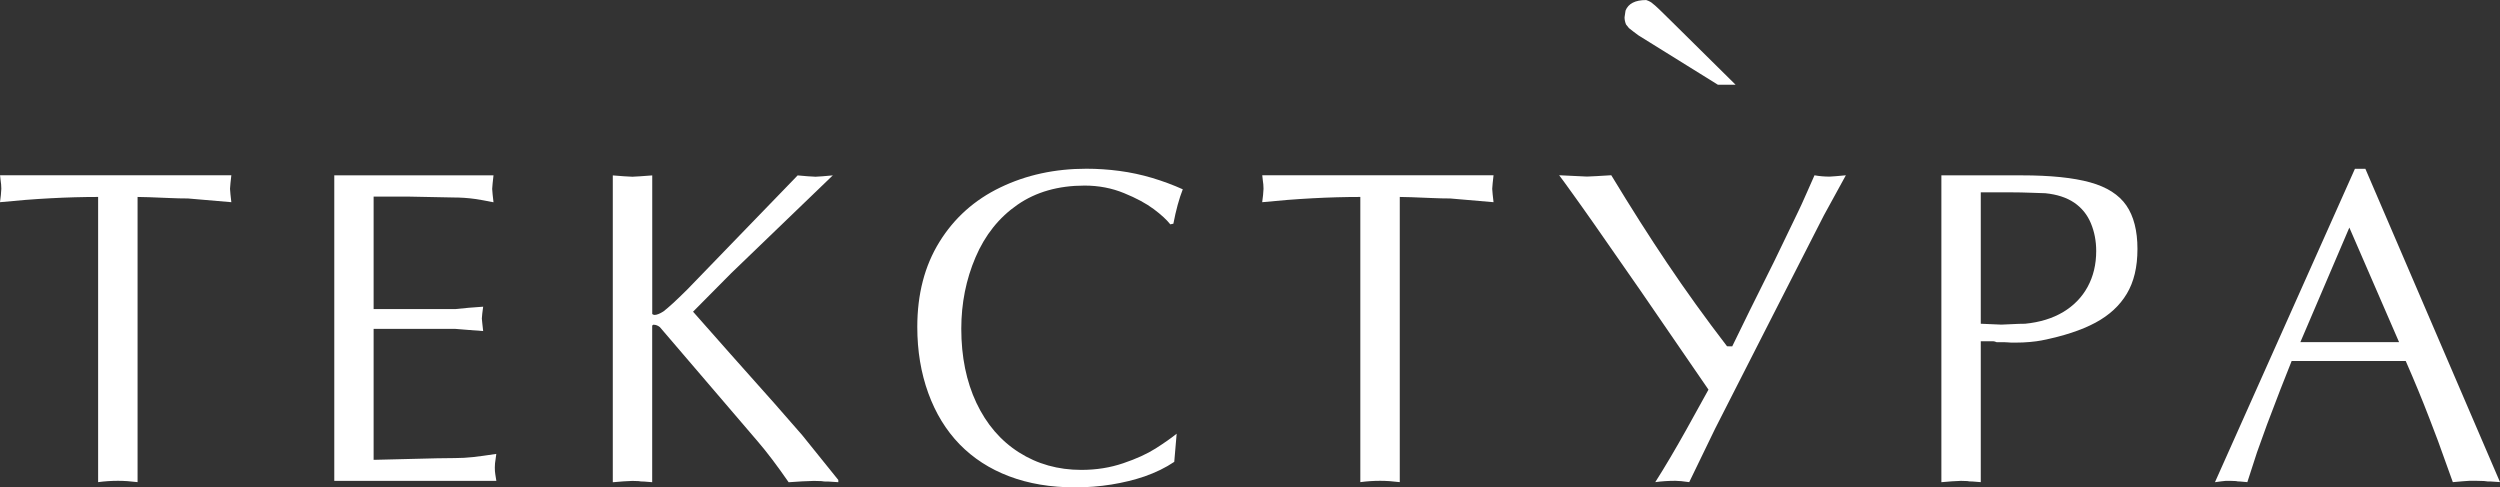 <?xml version="1.0" encoding="UTF-8"?> <svg xmlns="http://www.w3.org/2000/svg" id="_Слой_1" data-name="Слой 1" viewBox="0 0 510.28 99.48"><rect x="0" y="0" width="510.28" height="99.48" fill="#333333" stroke="none"/><defs><style> .cls-1 { fill: #fff; } </style></defs><path class="cls-1" d="M28.08,40.2v58.21c-1.42-.18-2.76-.27-4-.27-1.36,0-2.71.09-4.05.27v-58.21c-6.32,0-12.99.36-20.03,1.07l.18-1.48.09-1.25-.04-.89-.09-.72-.13-1.16h47.21l-.18,1.65-.09,1.12.09,1.12.18,1.61-8.85-.76c-1.16,0-2.41-.03-3.76-.09-3.4-.15-5.57-.22-6.53-.22Z"></path><path class="cls-1" d="M76.26,40.11v22.98h16.68l2.73-.27,2.95-.22-.18,1.39-.09,1.03.09.94.18,1.61-2.95-.22-2.73-.22h-16.68v26.73c.6,0,3.06-.06,7.4-.18,4.34-.12,7.4-.18,9.19-.18,1.25,0,2.47-.07,3.67-.2,1.19-.13,2.79-.35,4.78-.65l-.13.98-.13.94-.04.85c0,.57.03,1.01.09,1.34l.22,1.39h-33.08v-62.36h32.5l-.18,1.65-.09,1.12.09,1.12.18,1.61c-1.64-.33-2.88-.55-3.71-.67-1.46-.21-2.97-.31-4.52-.31l-9.16-.18h-7.06Z"></path><path class="cls-1" d="M170.02,35.76l-20.77,20-7.79,7.86,7.71,8.72,8.93,10.03,5.63,6.44,7.38,9.16v.45l-2.01-.13h-.58c-.21,0-.49-.03-.85-.09l-1.56-.04-2.37.09-2.77.18c-2.35-3.4-4.45-6.17-6.3-8.32l-19.98-23.34c-.4-.32-.83-.49-1.29-.49-.06,0-.12.02-.16.07-.05.05-.08.08-.12.11v31.96l-1.64-.13c-.53,0-.9-.03-1.11-.09l-1.29-.04-1.82.09-2.18.18v-62.63l2.31.18,1.69.09,1.6-.09,2.45-.18v28.3c.18.12.33.18.45.18.48,0,1.09-.24,1.84-.72.54-.42,1.19-.98,1.96-1.68.76-.7,1.73-1.63,2.9-2.79l22.53-23.29,2.1.18,1.56.09,1.43-.09,2.14-.19Z"></path><path class="cls-1" d="M240.17,88.53l-.49,5.74c-1.76,1.19-3.79,2.18-6.08,2.98-2.09.71-4.34,1.26-6.75,1.65-2.41.38-4.87.58-7.38.58-5.01,0-9.5-.75-13.48-2.26-3.98-1.5-7.35-3.69-10.13-6.54-2.77-2.86-4.9-6.34-6.39-10.45-1.49-4.11-2.24-8.61-2.24-13.49,0-6.7,1.5-12.49,4.52-17.36,3.01-4.87,7.15-8.58,12.43-11.12,5.28-2.55,11.13-3.82,17.57-3.82,2.24,0,4.49.15,6.75.45,2.26.3,4.49.78,6.68,1.43,2.19.66,4.27,1.43,6.24,2.32-.75,1.91-1.39,4.25-1.92,7.02l-.63.13c-.72-.92-1.84-1.96-3.38-3.11-1.54-1.15-3.55-2.24-6.06-3.26-2.5-1.03-5.19-1.54-8.05-1.54-5.36,0-9.93,1.3-13.7,3.91-3.77,2.61-6.62,6.18-8.56,10.72-1.94,4.54-2.91,9.4-2.91,14.59,0,5.72,1.03,10.76,3.08,15.12,2.06,4.36,4.95,7.74,8.7,10.12,3.74,2.38,7.98,3.57,12.72,3.57,3.04,0,5.89-.45,8.56-1.36,2.67-.9,4.87-1.91,6.62-3.02,1.74-1.11,3.17-2.11,4.27-3Z"></path><path class="cls-1" d="M285.71,40.2v58.21c-1.42-.18-2.76-.27-4-.27-1.36,0-2.71.09-4.05.27v-58.21c-6.32,0-12.99.36-20.03,1.07l.18-1.48.09-1.25-.04-.89-.09-.72-.13-1.16h47.21l-.18,1.65-.09,1.12.09,1.12.18,1.61-8.85-.76c-1.16,0-2.41-.03-3.76-.09-3.4-.15-5.57-.22-6.53-.22Z"></path><path class="cls-1" d="M353.56,70.71l3.57-7.31,5.02-10.09,4.9-10.16c.33-.66.94-2,1.83-4.02.69-1.52,1.18-2.64,1.48-3.35.98.18,2.01.27,3.09.27l1.3-.09,2.01-.18-4.5,8.21-10.56,20.69-11.6,22.77-5.31,10.96c-1.25-.18-2.19-.27-2.82-.27-1.43,0-2.8.09-4.11.27,1.99-3.13,4.11-6.72,6.36-10.75l4.5-8.13-5.77-8.4-8.13-11.84-9.52-13.68c-1.82-2.59-3.32-4.71-4.51-6.35-1.28-1.79-2.13-2.95-2.55-3.49l5.68.27,1.92-.09,3.04-.18c4.03,6.65,7.82,12.61,11.37,17.88,3.82,5.69,7.91,11.37,12.26,17.03l1.03.02Z"></path><path class="cls-1" d="M404.3,69.66v28.75l-1.64-.13c-.53,0-.9-.03-1.11-.09l-1.29-.04-1.82.09-2.18.18v-62.63h16.41c5.87,0,10.52.48,13.95,1.43,3.43.95,5.89,2.53,7.4,4.72,1.5,2.19,2.26,5.15,2.26,8.87s-.72,6.71-2.17,9.14c-1.45,2.43-3.59,4.4-6.42,5.92-2.84,1.52-6.51,2.73-11.01,3.62-.6.12-1.37.22-2.33.31-.96.09-1.96.13-3,.13h-.81c-.15,0-.39-.01-.72-.05-.33-.03-.6-.04-.81-.04h-1.48c-.3-.12-.51-.18-.63-.18h-2.6ZM404.3,39.26v26.82l4.21.18c.27,0,.94-.03,2.02-.09,1.07-.06,2.02-.09,2.82-.09,3.02-.3,5.61-1.1,7.77-2.39,2.16-1.3,3.83-3.01,4.99-5.14,1.16-2.13,1.75-4.57,1.75-7.31,0-2.06-.37-3.96-1.1-5.7-.73-1.74-1.87-3.14-3.4-4.18-1.54-1.04-3.5-1.68-5.89-1.92-.24,0-1.14-.03-2.69-.09-1.55-.06-3-.09-4.34-.09h-6.14Z"></path><path class="cls-1" d="M482.79,34.43l27.49,63.97-1.97-.13h-.54c-.15,0-.4-.03-.76-.09l-1.52-.04h-1.48l-1.3.09-2.06.18c-1.37-3.84-2.38-6.66-3.04-8.45-.45-1.22-1.03-2.74-1.74-4.56-1.43-3.73-3.04-7.63-4.83-11.71h-23.29l-2.28,5.77-2.73,7.15-2.06,5.72-1.97,6.08-1.43-.13c-.42,0-.72-.03-.89-.09l-1.07-.04h-1.03l-.85.09-1.34.18,28.57-63.97h2.1ZM489.68,69.84l-10.15-23.39-10,23.39h20.16Z"></path><path class="cls-1" d="M354.27,17.3h-3.62l-16.19-10.06-1.01-.75-.96-.75-.6-.75c-.2-.5-.3-.99-.3-1.46l.2-1.36c.57-1.44,1.98-2.16,4.22-2.16.6.2,1.06.45,1.36.75.4.27,1.69,1.49,3.87,3.67l13.02,12.87Z"></path></svg> 